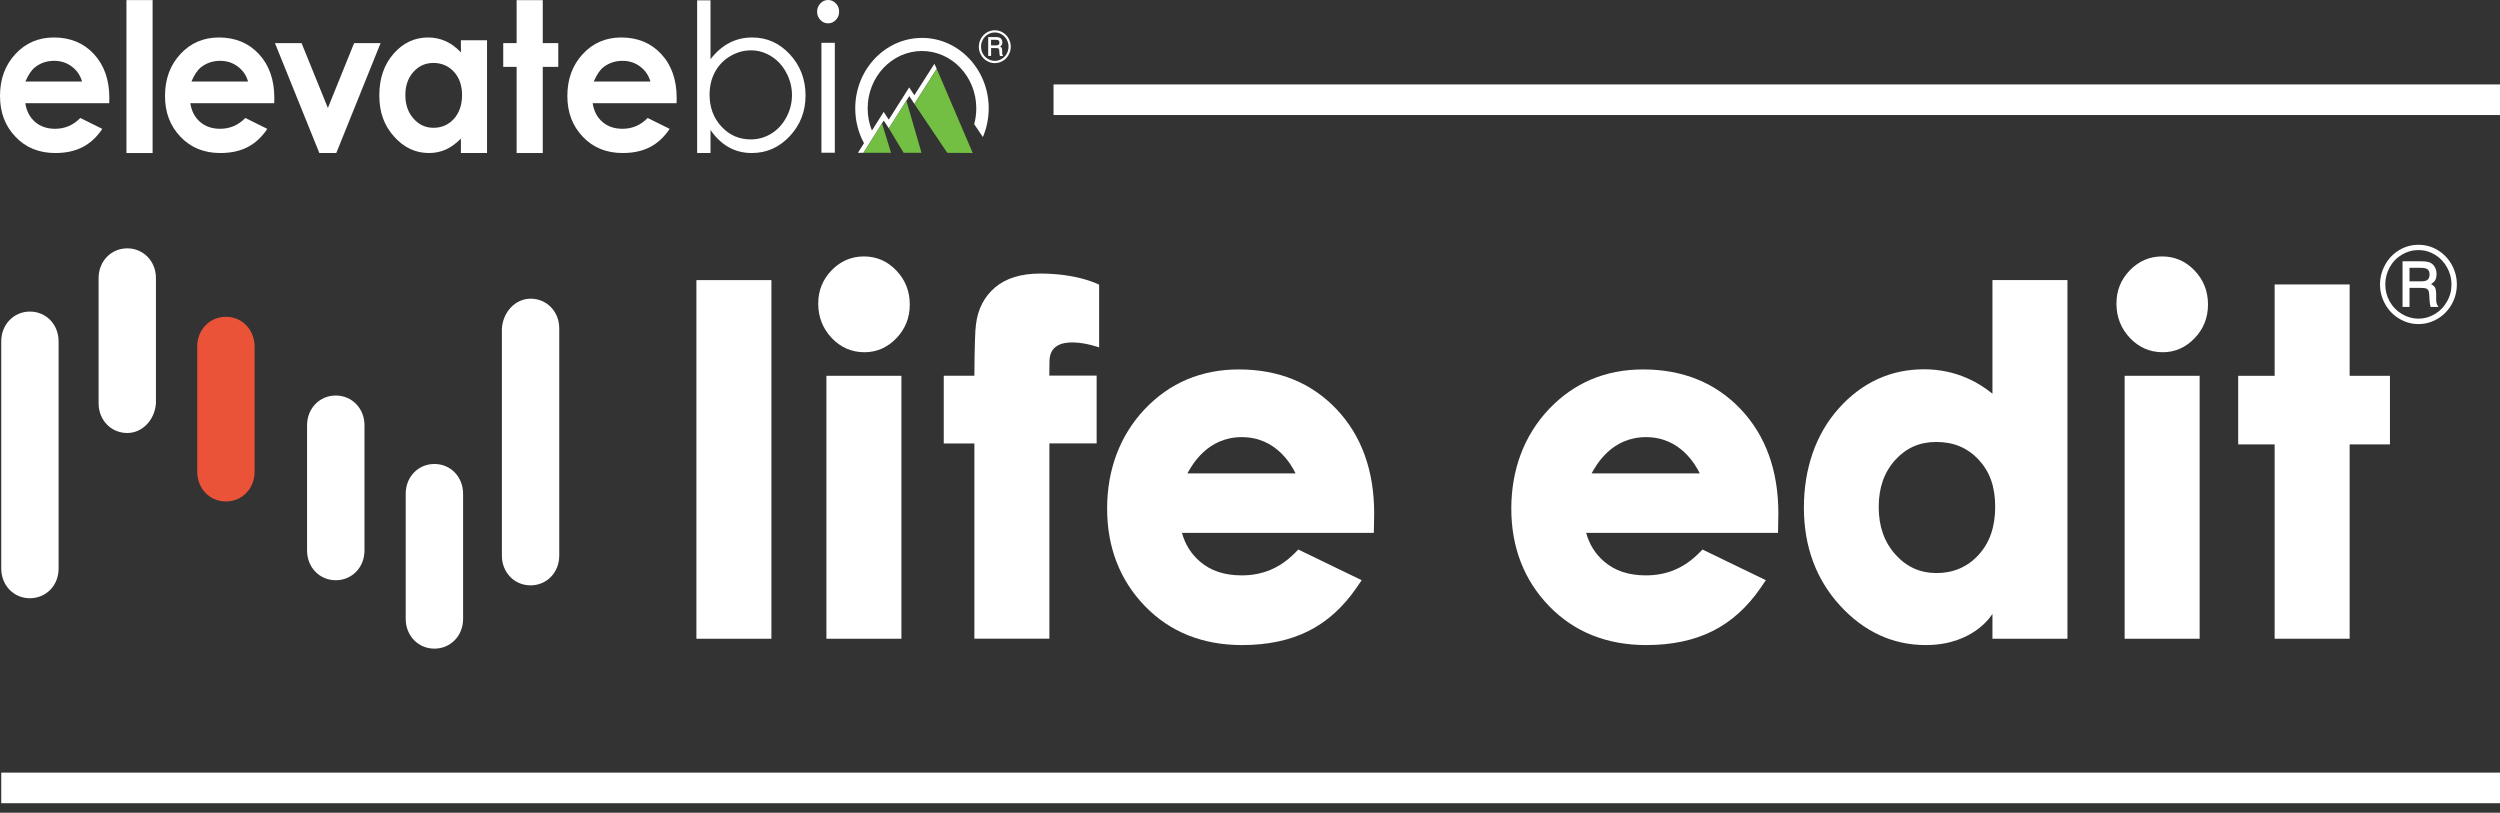 <svg xmlns="http://www.w3.org/2000/svg" width="243" height="79" viewBox="0 0 243 79" fill="none"><rect x="0" y="0" width="243" height="79" fill="#333333" stroke="none"/><path d="M243 75.099H0.122V78.073H243V75.099Z" fill="white"></path><path d="M242.998 8.207H102.404V11.181H242.998V8.207Z" fill="white"></path><path d="M98.245 4.536C98.245 4.823 98.176 5.089 98.038 5.336C97.9 5.581 97.711 5.778 97.469 5.921C97.229 6.065 96.971 6.136 96.695 6.136C96.42 6.136 96.162 6.065 95.921 5.921C95.681 5.778 95.49 5.583 95.352 5.336C95.213 5.089 95.144 4.825 95.144 4.544C95.144 4.262 95.213 3.993 95.352 3.744C95.492 3.494 95.681 3.298 95.921 3.156C96.162 3.014 96.42 2.943 96.697 2.943C96.975 2.943 97.231 3.014 97.471 3.156C97.709 3.298 97.9 3.492 98.038 3.744C98.178 3.993 98.247 4.258 98.247 4.538L98.245 4.536ZM98.03 4.536C98.03 4.293 97.971 4.062 97.851 3.847C97.731 3.632 97.57 3.462 97.363 3.34C97.158 3.217 96.936 3.156 96.699 3.156C96.463 3.156 96.237 3.217 96.03 3.34C95.821 3.464 95.657 3.632 95.537 3.847C95.419 4.062 95.358 4.293 95.358 4.54C95.358 4.787 95.417 5.014 95.537 5.227C95.657 5.439 95.821 5.607 96.03 5.731C96.238 5.855 96.463 5.915 96.699 5.915C96.936 5.915 97.156 5.853 97.363 5.729C97.57 5.605 97.733 5.437 97.851 5.225C97.969 5.012 98.03 4.783 98.03 4.534V4.536ZM96.049 3.604H96.794C96.967 3.604 97.093 3.622 97.17 3.659C97.247 3.695 97.308 3.754 97.357 3.835C97.404 3.916 97.43 4.011 97.43 4.12C97.43 4.214 97.412 4.295 97.379 4.361C97.353 4.412 97.296 4.467 97.207 4.526C97.288 4.566 97.341 4.613 97.369 4.667C97.396 4.72 97.41 4.813 97.41 4.943V5.15C97.41 5.247 97.432 5.328 97.473 5.393L97.503 5.441H97.188C97.168 5.364 97.152 5.275 97.144 5.17L97.13 4.943C97.125 4.86 97.113 4.801 97.093 4.767C97.073 4.732 97.044 4.708 97.006 4.694C96.969 4.68 96.894 4.671 96.782 4.671H96.335V5.439H96.053V3.6L96.049 3.604ZM96.331 3.867V4.412H96.77C96.904 4.412 96.993 4.396 97.04 4.366C97.109 4.321 97.144 4.246 97.144 4.139C97.144 4.045 97.119 3.977 97.069 3.934C97.02 3.891 96.926 3.869 96.788 3.869H96.331V3.867Z" fill="white"></path><path d="M89.616 3.685C86.04 3.685 83.129 6.756 83.129 10.53C83.129 11.76 83.439 12.917 83.98 13.915L83.389 14.854H83.931L85.904 11.723L86.398 12.475L88.381 9.341L88.881 10.101L91.051 6.689L90.823 6.201L88.874 9.258L88.371 8.496L86.388 11.63L85.894 10.877L84.75 12.692C84.484 12.027 84.337 11.296 84.337 10.53C84.337 7.457 86.705 4.957 89.616 4.957C92.526 4.957 94.895 7.457 94.895 10.53C94.895 11.063 94.824 11.58 94.691 12.068L95.537 13.32C95.9 12.467 96.102 11.523 96.102 10.528C96.102 6.754 93.192 3.683 89.616 3.683V3.685Z" fill="white"></path><path d="M80.489 0C80.199 0 79.949 0.111 79.738 0.334C79.528 0.557 79.423 0.825 79.423 1.139C79.423 1.453 79.528 1.712 79.738 1.935C79.949 2.158 80.199 2.269 80.489 2.269C80.778 2.269 81.038 2.158 81.249 1.935C81.457 1.712 81.564 1.446 81.564 1.139C81.564 0.831 81.46 0.555 81.249 0.334C81.038 0.111 80.786 0 80.489 0Z" fill="white"></path><path d="M5.236 3.643C3.736 3.643 2.487 4.181 1.493 5.257C0.498 6.333 0 7.686 0 9.317C0 10.948 0.498 12.232 1.499 13.288C2.497 14.345 3.789 14.874 5.378 14.874C6.402 14.874 7.284 14.682 8.028 14.299C8.773 13.916 9.411 13.324 9.944 12.526L7.806 11.467C7.125 12.168 6.307 12.518 5.36 12.518C4.567 12.518 3.915 12.293 3.403 11.845C2.891 11.398 2.576 10.794 2.46 10.034H10.618L10.628 9.524C10.628 7.757 10.127 6.335 9.131 5.257C8.133 4.181 6.837 3.643 5.244 3.643H5.236ZM2.469 7.923C2.755 7.263 3.066 6.801 3.401 6.54C3.934 6.12 4.557 5.912 5.264 5.912C5.915 5.912 6.488 6.098 6.983 6.471C7.477 6.844 7.808 7.328 7.975 7.923H2.469Z" fill="white"></path><path d="M12.291 0.009V14.875H14.832V0.009H13.562H12.291Z" fill="white"></path><path d="M21.275 3.643C19.775 3.643 18.526 4.181 17.532 5.257C16.537 6.333 16.039 7.686 16.039 9.317C16.039 10.948 16.537 12.232 17.538 13.288C18.536 14.345 19.828 14.874 21.417 14.874C22.441 14.874 23.323 14.682 24.067 14.299C24.812 13.916 25.45 13.324 25.983 12.526L23.845 11.467C23.164 12.168 22.346 12.518 21.399 12.518C20.606 12.518 19.954 12.293 19.442 11.845C18.93 11.398 18.615 10.794 18.499 10.034H26.655L26.665 9.524C26.665 7.757 26.165 6.335 25.168 5.257C24.17 4.181 22.874 3.643 21.281 3.643H21.275ZM18.605 7.923C18.89 7.263 19.202 6.801 19.536 6.54C20.07 6.12 20.692 5.912 21.399 5.912C22.051 5.912 22.624 6.098 23.118 6.471C23.613 6.844 23.943 7.328 24.111 7.923H18.605Z" fill="white"></path><path d="M34.42 4.191L31.87 10.494L29.312 4.191H26.726L31.041 14.874H32.687L36.993 4.191H34.42Z" fill="white"></path><path d="M44.803 5.095C44.35 4.611 43.858 4.248 43.326 4.005C42.792 3.764 42.223 3.643 41.617 3.643C40.297 3.643 39.177 4.169 38.254 5.223C37.33 6.276 36.869 7.628 36.869 9.279C36.869 10.93 37.346 12.2 38.299 13.27C39.252 14.339 40.382 14.874 41.69 14.874C42.273 14.874 42.812 14.765 43.31 14.546C43.809 14.327 44.307 13.969 44.801 13.47V14.874H47.339V3.916H44.801V5.095H44.803ZM44.128 11.542C43.602 12.127 42.94 12.421 42.145 12.421C41.349 12.421 40.721 12.123 40.193 11.527C39.665 10.932 39.4 10.172 39.4 9.25C39.4 8.329 39.66 7.583 40.177 6.997C40.697 6.412 41.349 6.118 42.133 6.118C42.916 6.118 43.6 6.406 44.126 6.983C44.651 7.559 44.913 8.312 44.913 9.242C44.913 10.172 44.651 10.958 44.126 11.544L44.128 11.542Z" fill="white"></path><path d="M52.756 0.014H50.216V4.191H48.915V6.499H50.216V14.874H52.756V6.499H54.263V4.191H52.756V0.014Z" fill="white"></path><path d="M60.383 3.643C58.883 3.643 57.634 4.181 56.64 5.257C55.645 6.333 55.147 7.686 55.147 9.317C55.147 10.948 55.645 12.232 56.645 13.288C57.644 14.345 58.938 14.874 60.525 14.874C61.549 14.874 62.431 14.682 63.175 14.299C63.92 13.916 64.558 13.324 65.091 12.526L62.953 11.467C62.272 12.168 61.454 12.518 60.507 12.518C59.714 12.518 59.062 12.293 58.55 11.845C58.038 11.398 57.723 10.794 57.606 10.034H65.763L65.773 9.524C65.773 7.757 65.275 6.335 64.276 5.257C63.278 4.181 61.982 3.643 60.389 3.643H60.383ZM57.713 7.923C57.998 7.263 58.309 6.801 58.644 6.54C59.178 6.12 59.8 5.912 60.507 5.912C61.159 5.912 61.732 6.098 62.226 6.471C62.721 6.844 63.051 7.328 63.219 7.923H57.713Z" fill="white"></path><path d="M73.116 3.642C72.311 3.642 71.57 3.817 70.895 4.167C70.219 4.518 69.609 5.046 69.063 5.753V0.034H67.762V14.874H69.063V12.635C69.577 13.381 70.17 13.94 70.838 14.315C71.507 14.688 72.253 14.874 73.077 14.874C74.514 14.874 75.743 14.327 76.765 13.235C77.787 12.141 78.299 10.822 78.299 9.278C78.299 7.735 77.793 6.383 76.779 5.287C75.766 4.191 74.544 3.642 73.114 3.642H73.116ZM76.436 11.399C76.074 12.08 75.587 12.609 74.975 12.986C74.362 13.363 73.695 13.551 72.97 13.551C71.844 13.551 70.897 13.136 70.127 12.305C69.357 11.475 68.971 10.439 68.971 9.203C68.971 8.391 69.142 7.662 69.487 7.013C69.829 6.365 70.322 5.851 70.962 5.468C71.602 5.085 72.277 4.894 72.99 4.894C73.703 4.894 74.347 5.085 74.961 5.468C75.577 5.851 76.066 6.385 76.432 7.072C76.796 7.759 76.98 8.482 76.98 9.242C76.98 10.002 76.798 10.721 76.436 11.402V11.399Z" fill="white"></path><path d="M81.144 4.161H79.843V14.844H81.144V4.161Z" fill="white"></path><path d="M83.929 14.854H86.611L85.731 11.995L83.929 14.854Z" fill="#72BF44"></path><path d="M91.047 6.684L91.049 6.692L88.879 10.103L92.073 14.854L94.549 14.87L91.049 6.684H91.047Z" fill="#72BF44"></path><path d="M86.398 12.474L87.834 14.854H89.571L88.1 9.783L86.398 12.474Z" fill="#72BF44"></path><path d="M2.908 58.15C1.331 58.15 0.122 56.893 0.122 55.263V33.172C0.122 31.541 1.335 30.285 2.908 30.285C4.482 30.285 5.695 31.541 5.695 33.172V55.267C5.699 56.898 4.486 58.147 2.908 58.147V58.15Z" fill="white"></path><path d="M12.37 42.088C10.793 42.088 9.584 40.832 9.584 39.201V27.026C9.584 25.395 10.797 24.139 12.37 24.139C13.944 24.139 15.157 25.395 15.157 27.026V39.201C15.041 40.832 13.832 42.088 12.37 42.088Z" fill="white"></path><path d="M21.958 48.742C20.381 48.742 19.172 47.486 19.172 45.855V33.679C19.172 32.048 20.385 30.792 21.958 30.792C23.532 30.792 24.745 32.048 24.745 33.679V45.855C24.749 47.486 23.536 48.742 21.958 48.742Z" fill="#EB5339"></path><path d="M51.569 29.031C53.146 29.031 54.359 30.287 54.359 31.918V54.009C54.359 55.639 53.146 56.896 51.569 56.896C49.992 56.896 48.783 55.639 48.783 54.009V31.924C48.899 30.293 50.114 29.033 51.569 29.033V29.031Z" fill="white"></path><path d="M42.225 45.099C43.803 45.099 45.012 46.355 45.012 47.986V60.161C45.012 61.792 43.799 63.048 42.225 63.048C40.652 63.048 39.435 61.792 39.435 60.161V47.986C39.435 46.355 40.644 45.099 42.225 45.099Z" fill="white"></path><path d="M32.638 38.445C34.215 38.445 35.428 39.701 35.428 41.332V53.512C35.428 55.143 34.215 56.399 32.638 56.399C31.06 56.399 29.847 55.143 29.847 53.512V41.336C29.847 39.701 31.06 38.445 32.638 38.445Z" fill="white"></path><path d="M74.981 27.227H67.691V62.086H74.981V27.227Z" fill="white"></path><path d="M80.327 62.084V36.529H87.617V62.084H80.327ZM84.016 34.236C82.775 34.236 81.714 33.768 80.841 32.852C79.977 31.934 79.532 30.814 79.532 29.52C79.532 28.225 79.969 27.174 80.831 26.274C81.696 25.383 82.747 24.925 83.972 24.925C85.197 24.925 86.257 25.383 87.121 26.292C87.993 27.2 88.43 28.312 88.43 29.599C88.43 30.885 87.993 31.971 87.131 32.87C86.266 33.778 85.223 34.238 84.016 34.238V34.236Z" fill="white"></path><path d="M94.71 62.084V43.107H91.733V36.519H94.71C94.728 33.741 94.779 32.11 94.864 31.537C95.043 30.038 95.677 28.82 96.739 27.921C97.79 27.04 99.263 26.59 101.11 26.59C104.824 26.59 106.835 27.674 106.835 27.674V33.768C106.835 33.768 102.01 32.029 102.01 35.135L101.992 36.511H106.594V43.099H102V62.076H94.71V62.084Z" fill="white"></path><path d="M120.745 62.702C116.895 62.702 113.713 61.423 111.283 58.909C108.853 56.395 107.612 53.204 107.612 49.438C107.612 45.672 108.845 42.331 111.265 39.773C113.695 37.206 116.775 35.909 120.42 35.909C124.278 35.909 127.477 37.206 129.907 39.773C132.337 42.329 133.57 45.743 133.57 49.904L133.537 51.792H114.885C115.202 52.931 115.782 53.847 116.629 54.578C117.691 55.486 119.016 55.927 120.694 55.927C122.712 55.927 124.398 55.222 125.845 53.767L126.196 53.415L132.355 56.395L131.867 57.11C130.567 59.007 128.992 60.435 127.17 61.342C125.374 62.242 123.208 62.7 120.745 62.7V62.702ZM125.93 46.016C125.554 45.249 124.073 42.489 120.711 42.489C117.35 42.489 115.869 45.196 115.416 46.016H125.932H125.93Z" fill="white"></path><path d="M160.032 62.702C156.182 62.702 153 61.423 150.57 58.909C148.14 56.395 146.899 53.204 146.899 49.438C146.899 45.672 148.132 42.331 150.552 39.773C152.982 37.206 156.062 35.909 159.707 35.909C163.565 35.909 166.765 37.206 169.195 39.773C171.625 42.329 172.857 45.743 172.857 49.904L172.824 51.792H154.172C154.489 52.931 155.07 53.847 155.916 54.578C156.978 55.486 158.303 55.927 159.981 55.927C161.999 55.927 163.685 55.222 165.132 53.767L165.483 53.415L171.642 56.395L171.154 57.11C169.854 59.007 168.279 60.435 166.457 61.342C164.662 62.242 162.495 62.7 160.032 62.7V62.702ZM165.217 46.016C164.841 45.249 163.36 42.489 159.998 42.489C156.637 42.489 155.156 45.196 154.703 46.016H165.219H165.217Z" fill="white"></path><path d="M193.666 62.084V59.667C193.666 59.667 191.921 62.7 187.189 62.7C183.982 62.7 181.176 61.404 178.838 58.847C176.52 56.306 175.339 53.106 175.339 49.341C175.339 45.577 176.477 42.208 178.728 39.694C180.987 37.172 183.775 35.894 187.018 35.894C188.507 35.894 189.936 36.193 191.244 36.775C192.091 37.145 192.896 37.648 193.666 38.266V27.225H200.956V62.084H193.666ZM188.215 42.958C186.589 42.958 185.289 43.531 184.22 44.704C183.143 45.895 182.611 47.395 182.611 49.281C182.611 51.167 183.151 52.702 184.253 53.92C185.34 55.119 186.65 55.701 188.241 55.701C189.832 55.701 191.226 55.127 192.305 53.946C193.4 52.755 193.932 51.221 193.932 49.254C193.932 47.287 193.402 45.841 192.315 44.67C191.22 43.515 189.885 42.96 188.217 42.96L188.215 42.958Z" fill="white"></path><path d="M206.515 62.084V36.529H213.805V62.084H206.515ZM210.203 34.236C208.962 34.236 207.901 33.768 207.029 32.852C206.164 31.934 205.719 30.814 205.719 29.52C205.719 28.225 206.156 27.174 207.019 26.274C207.883 25.383 208.935 24.925 210.16 24.925C211.385 24.925 212.444 25.383 213.309 26.292C214.181 27.2 214.618 28.312 214.618 29.599C214.618 30.885 214.181 31.971 213.318 32.87C212.454 33.778 211.41 34.238 210.203 34.238V34.236Z" fill="white"></path><path d="M221.095 62.084V43.196H217.552V36.529H221.095V27.649H228.385V36.529H232.303V43.196H228.385V62.084H221.095Z" fill="white"></path><path d="M238.806 27.639C238.806 28.336 238.642 28.97 238.309 29.57C237.976 30.161 237.522 30.637 236.941 30.98C236.36 31.324 235.743 31.5 235.076 31.5C234.408 31.5 233.792 31.324 233.211 30.98C232.63 30.635 232.175 30.169 231.842 29.57C231.51 28.978 231.338 28.336 231.338 27.655C231.338 26.975 231.51 26.324 231.842 25.725C232.175 25.125 232.63 24.649 233.211 24.305C233.792 23.96 234.408 23.794 235.076 23.794C235.743 23.794 236.36 23.962 236.933 24.305C237.506 24.649 237.959 25.115 238.301 25.715C238.634 26.322 238.806 26.958 238.806 27.637V27.639ZM238.284 27.639C238.284 27.048 238.138 26.501 237.847 25.982C237.555 25.461 237.171 25.056 236.675 24.756C236.179 24.456 235.649 24.306 235.076 24.306C234.503 24.306 233.963 24.456 233.459 24.756C232.955 25.056 232.561 25.461 232.278 25.982C231.996 26.503 231.85 27.058 231.85 27.649C231.85 28.241 231.996 28.796 232.278 29.306C232.569 29.817 232.963 30.224 233.467 30.524C233.971 30.824 234.511 30.974 235.076 30.974C235.641 30.974 236.171 30.824 236.675 30.524C237.171 30.224 237.565 29.819 237.847 29.306C238.146 28.796 238.284 28.239 238.284 27.639ZM233.518 25.398H235.306C235.726 25.398 236.025 25.443 236.214 25.53C236.393 25.619 236.547 25.759 236.659 25.954C236.779 26.148 236.83 26.377 236.83 26.642C236.83 26.871 236.787 27.066 236.71 27.224C236.651 27.347 236.506 27.479 236.299 27.621C236.496 27.718 236.624 27.832 236.693 27.965C236.762 28.099 236.795 28.318 236.795 28.626V29.128C236.795 29.367 236.846 29.56 236.949 29.72L237.018 29.835H236.255C236.204 29.651 236.171 29.438 236.153 29.183L236.12 28.636C236.112 28.433 236.076 28.291 236.025 28.212C235.974 28.133 235.905 28.071 235.82 28.036C235.726 28.002 235.554 27.983 235.281 27.983H234.204V29.835H233.528V25.401H233.52L233.518 25.398ZM234.204 26.033V27.347H235.255C235.572 27.347 235.795 27.313 235.905 27.232C236.076 27.127 236.153 26.94 236.153 26.685C236.153 26.456 236.094 26.296 235.974 26.191C235.854 26.085 235.623 26.033 235.298 26.033H234.204Z" fill="white"></path></svg>